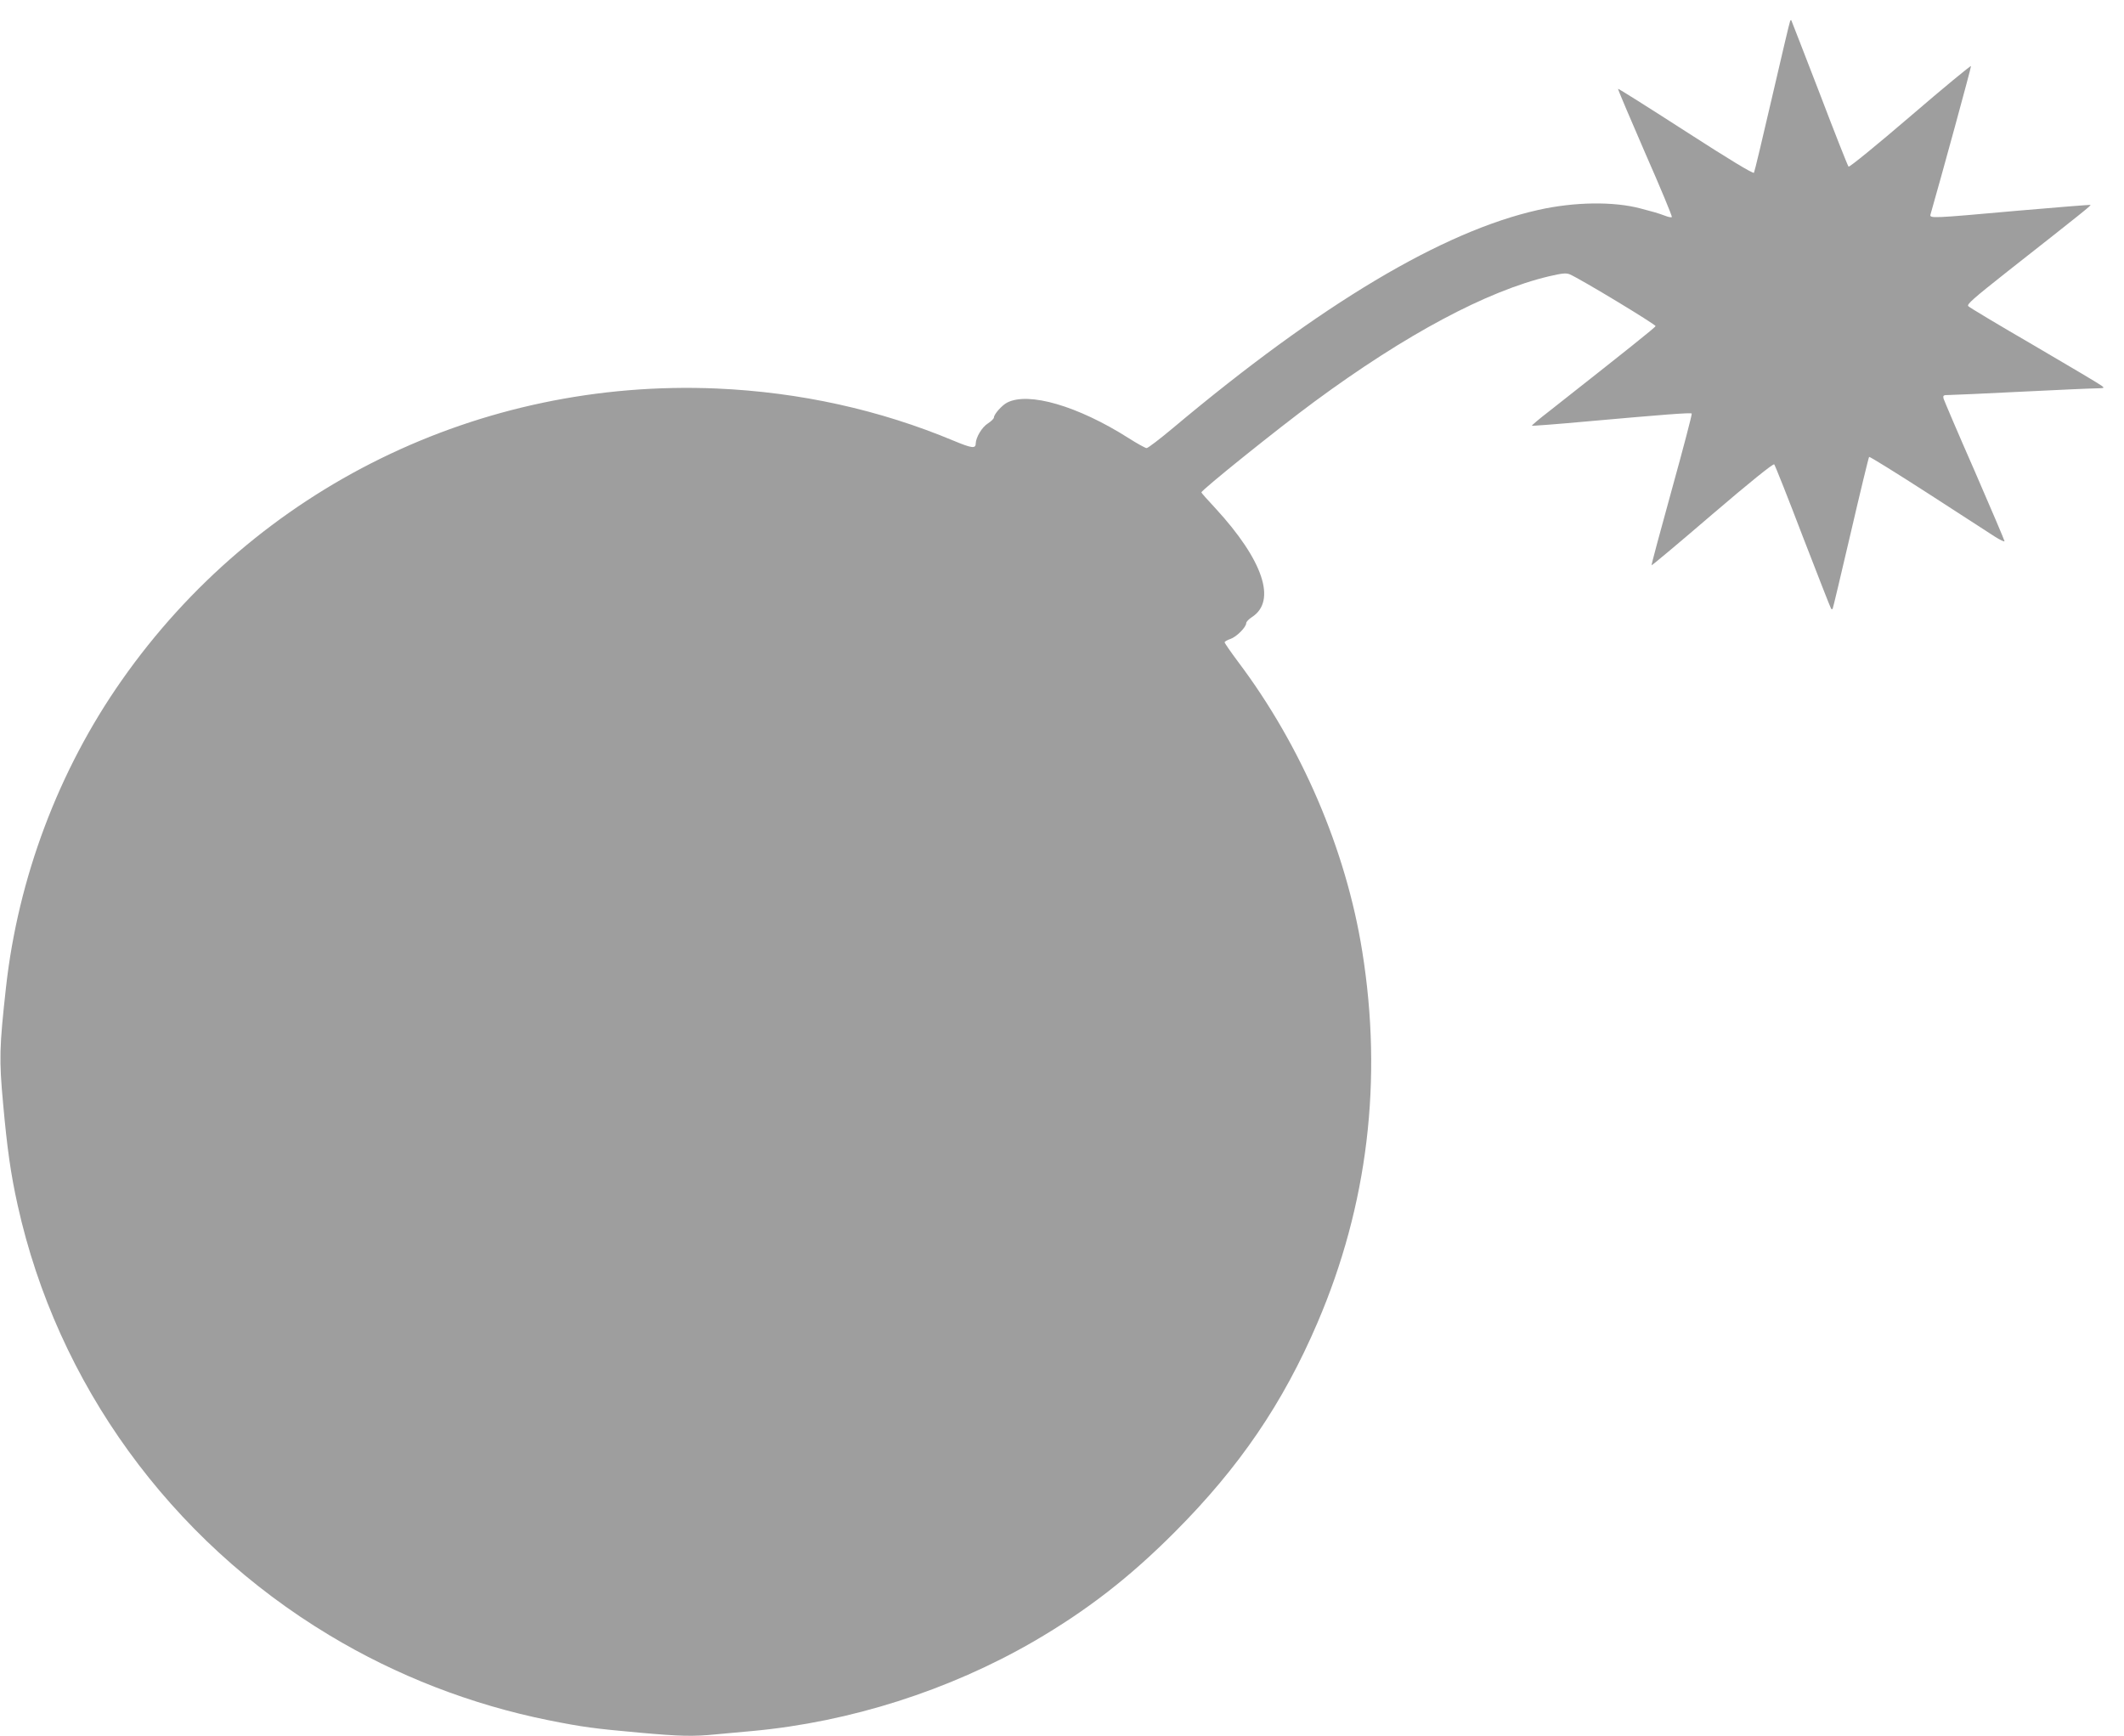 <?xml version="1.0" standalone="no"?>
<!DOCTYPE svg PUBLIC "-//W3C//DTD SVG 20010904//EN"
 "http://www.w3.org/TR/2001/REC-SVG-20010904/DTD/svg10.dtd">
<svg version="1.0" xmlns="http://www.w3.org/2000/svg"
 width="1280pt" height="1046pt" viewBox="0 0 1280 1046"
 preserveAspectRatio="xMidYMid meet">
<g transform="translate(0,1046) scale(0.1,-0.1)"
fill="#9e9e9e" stroke="none">
<path d="M10788 10333 c-3 -4 -51 -209 -108 -455 -57 -246 -106 -452 -110
-459 -5 -7 -149 80 -411 249 -222 143 -406 259 -408 257 -2 -3 72 -176 163
-386 92 -209 165 -384 161 -387 -3 -3 -20 0 -38 7 -18 7 -45 16 -62 21 -16 4
-56 15 -89 24 -162 43 -398 40 -616 -9 -577 -129 -1312 -568 -2200 -1313 -80
-67 -152 -122 -160 -122 -8 0 -58 28 -110 61 -304 193 -602 280 -731 213 -31
-16 -79 -70 -79 -89 0 -7 -16 -23 -36 -36 -36 -22 -73 -84 -74 -122 0 -31 -24
-28 -132 17 -447 187 -928 293 -1428 315 -1430 61 -2774 -598 -3587 -1759
-381 -543 -624 -1191 -697 -1850 -40 -362 -42 -433 -17 -703 24 -267 46 -422
87 -607 238 -1076 918 -2015 1879 -2593 405 -244 854 -418 1320 -512 210 -42
273 -50 548 -75 246 -22 324 -24 464 -10 54 5 152 14 218 20 587 54 1184 244
1695 540 320 186 577 385 850 659 389 390 652 776 860 1262 303 707 394 1463
269 2239 -98 611 -366 1236 -749 1744 -44 59 -80 111 -80 116 0 4 16 14 35 20
36 12 95 71 95 95 0 8 16 25 35 37 150 97 67 343 -220 655 -47 50 -85 93 -85
96 0 14 464 387 680 546 552 407 1040 667 1414 756 82 19 104 21 126 12 67
-29 520 -303 517 -312 -3 -9 -170 -142 -640 -512 -60 -46 -107 -86 -105 -88 2
-2 148 9 323 25 471 42 634 55 640 48 3 -3 -51 -209 -120 -458 -69 -249 -124
-454 -122 -456 2 -2 167 136 366 307 222 190 367 307 373 301 5 -5 83 -201
173 -437 91 -235 167 -430 170 -433 3 -3 7 -3 9 -1 2 2 51 208 109 457 58 250
108 456 111 459 3 3 161 -95 352 -218 191 -123 373 -241 405 -262 33 -21 59
-33 59 -28 0 5 -81 195 -180 423 -100 227 -183 423 -187 435 -5 21 -2 23 33
23 22 0 219 9 439 20 220 11 423 20 450 20 47 1 49 2 30 16 -11 9 -193 117
-405 241 -212 123 -391 230 -398 238 -12 10 29 46 238 211 466 366 502 396
498 399 -2 2 -201 -14 -443 -35 -514 -46 -528 -47 -521 -22 63 219 246 887
244 894 -2 4 -167 -132 -366 -303 -203 -174 -367 -308 -372 -303 -5 5 -84 205
-175 444 -92 239 -169 436 -170 438 -2 2 -5 0 -7 -5z"/>
</g>
</svg>
